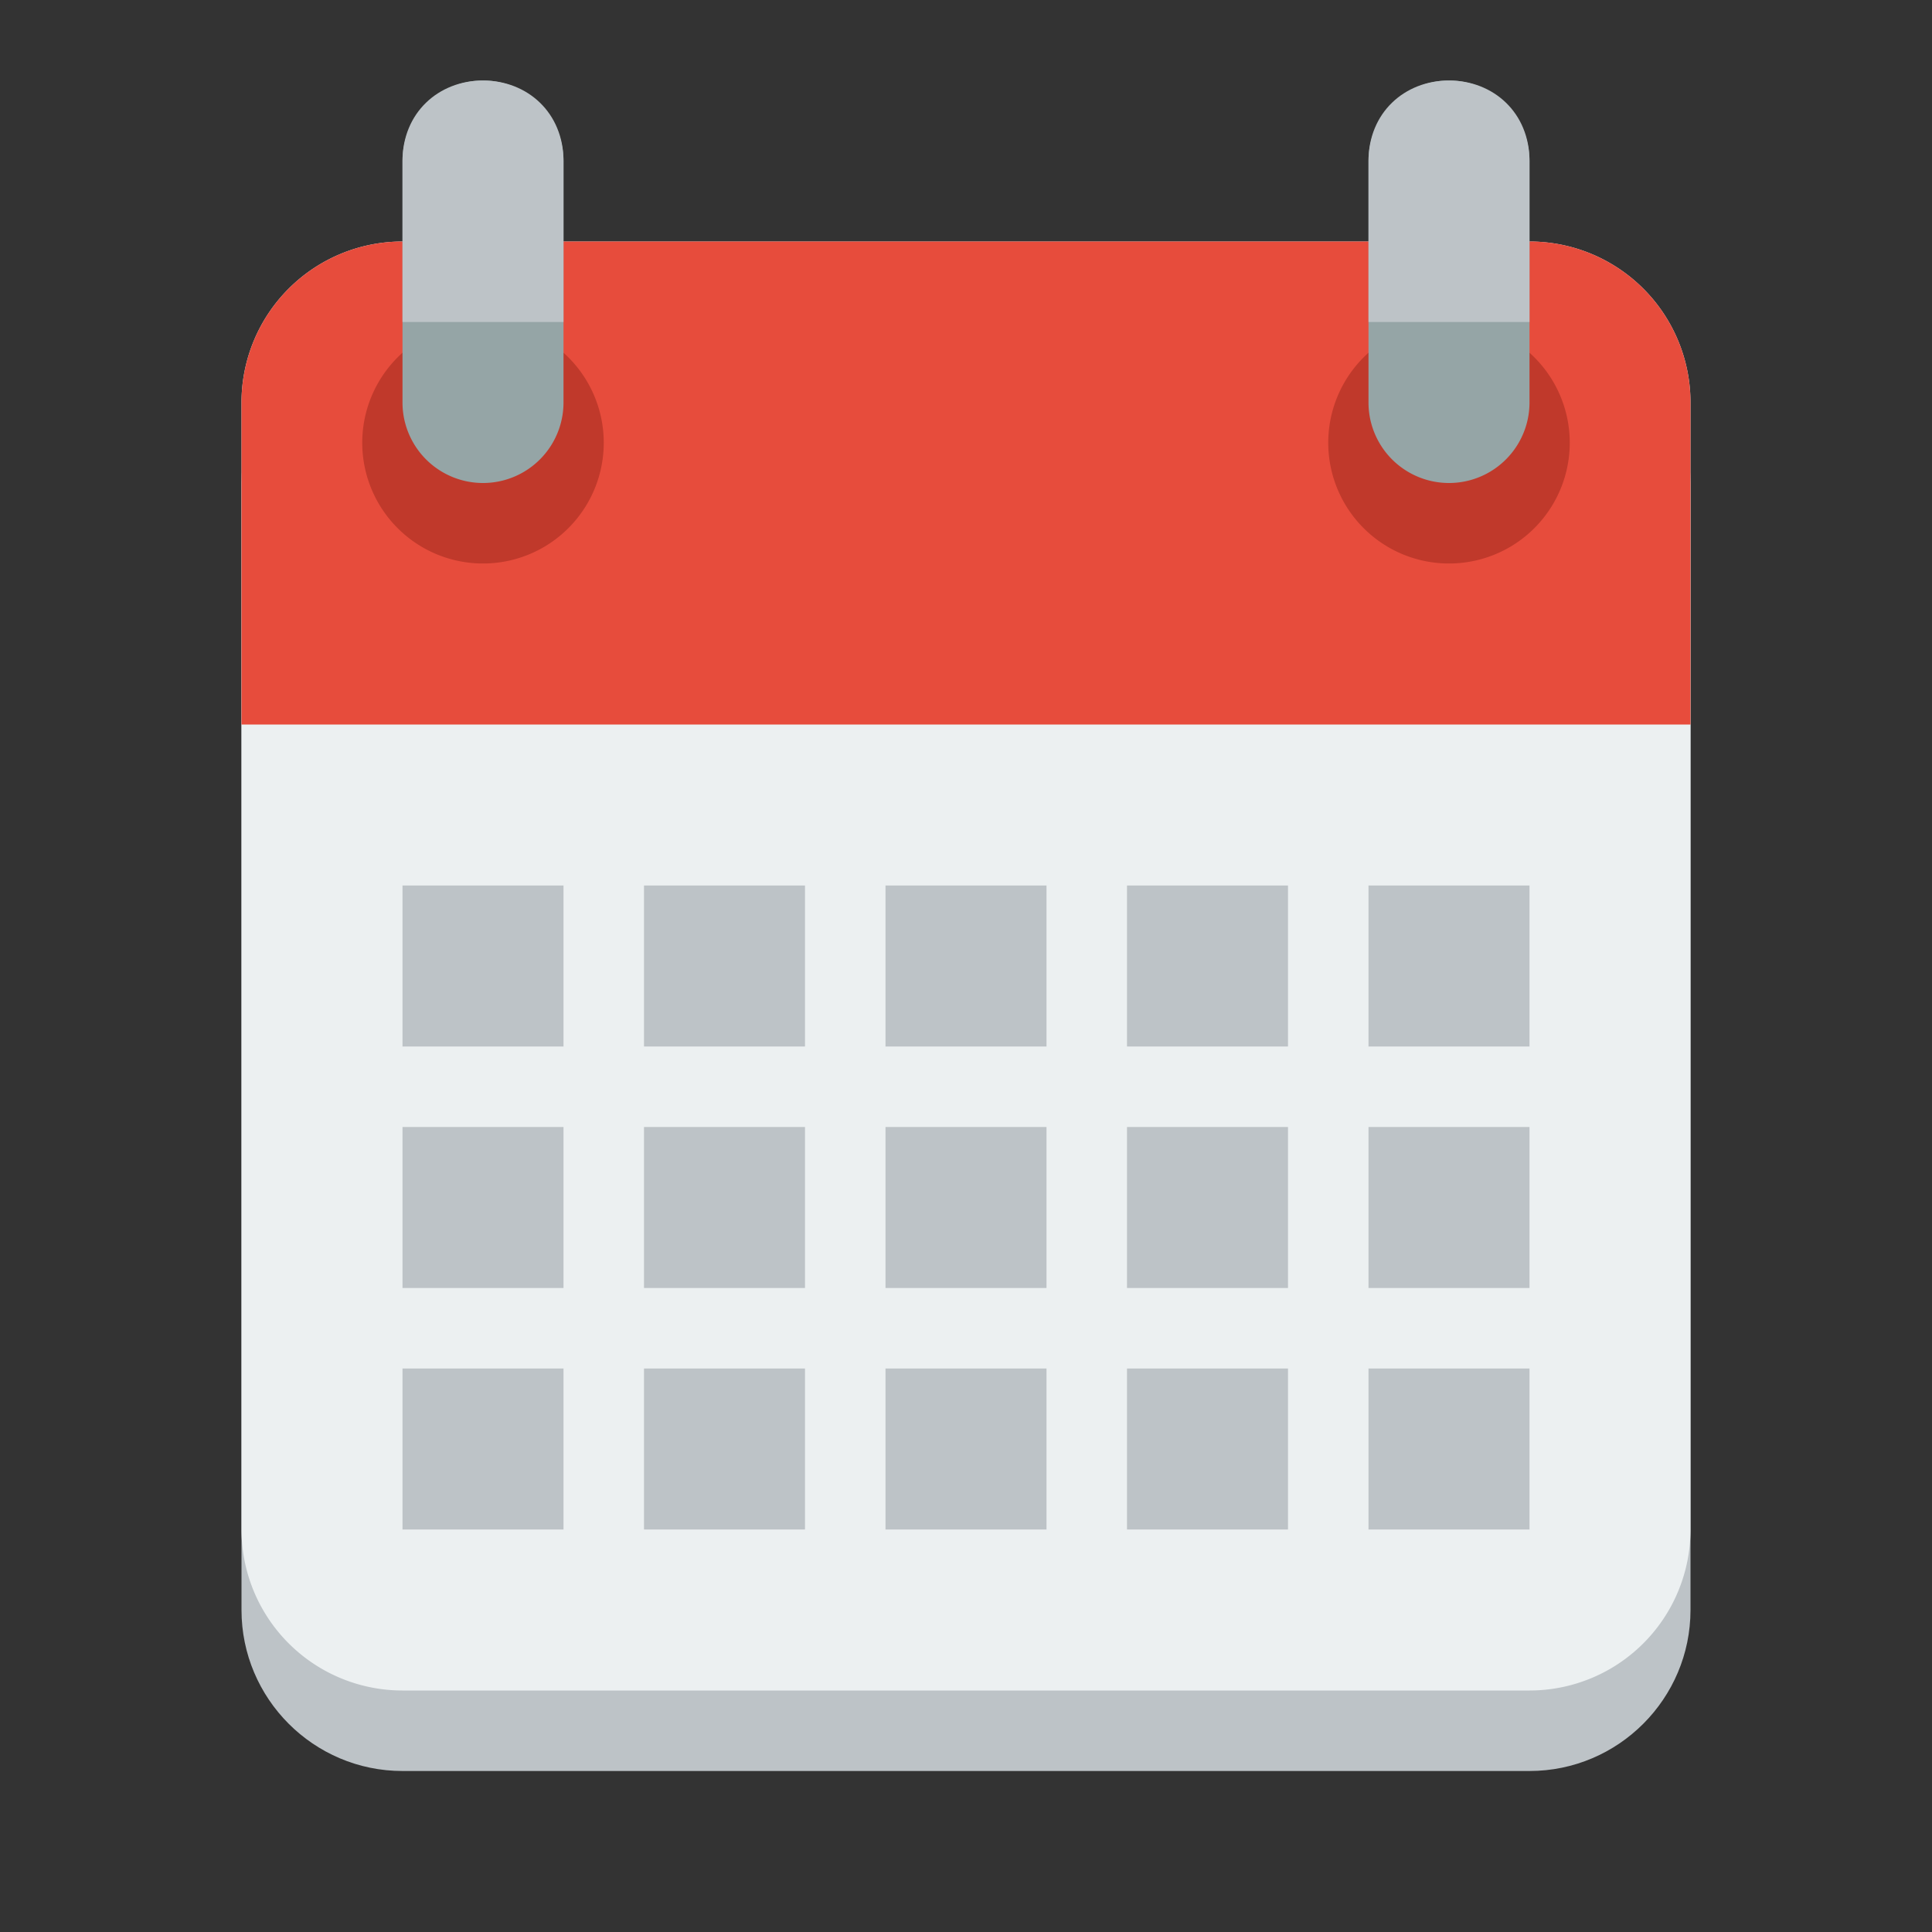 <svg xmlns="http://www.w3.org/2000/svg" width="800" height="800" viewBox="0 0 24 24"><rect x="0" y="0" width="24" height="24" fill="#333333" stroke="none"/><path fill="#bdc3c7" d="M5 4c-1.105 0-2 .9-2 2v14c0 1.1.895 2 2 2h14c1.105 0 2-.9 2-2V6c0-1.1-.895-2-2-2H5z"/><path fill="#ecf0f1" d="M5 3a2 2 0 0 0-2 2v14a2 2 0 0 0 2 2h14a2 2 0 0 0 2-2V5a2 2 0 0 0-2-2H5z"/><path fill="#e74c3c" d="M5 3a2 2 0 0 0-2 2v4h18V5a2 2 0 0 0-2-2H5z"/><path fill="#c0392b" d="M7.5 5.5a1.5 1.5 0 1 1-3 0 1.5 1.5 0 1 1 3 0zM19.5 5.5a1.5 1.5 0 1 1-3 0 1.5 1.5 0 1 1 3 0z"/><g fill="#bdc3c7"><path d="M5 11v2h2v-2H5zm3 0v2h2v-2H8zm3 0v2h2v-2h-2zm3 0v2h2v-2h-2zm3 0v2h2v-2h-2zM5 14v2h2v-2H5zm3 0v2h2v-2H8zm3 0v2h2v-2h-2zm3 0v2h2v-2h-2zm3 0v2h2v-2h-2zM5 17v2h2v-2H5zm3 0v2h2v-2H8zm3 0v2h2v-2h-2zm3 0v2h2v-2h-2zm3 0v2h2v-2h-2z"/></g><path fill="#95a5a6" d="M6 1a1 1 0 0 0-1 1v3a1 1 0 1 0 2 0V2a1 1 0 0 0-1-1zm12 0a1 1 0 0 0-1 1v3a1 1 0 0 0 2 0V2a1 1 0 0 0-1-1z"/><path fill="#bdc3c7" d="M6 1c-.552 0-1 .4-1 1v2h2V2c0-.6-.448-1-1-1zm12 0c-.552 0-1 .4-1 1v2h2V2c0-.6-.448-1-1-1z"/></svg>